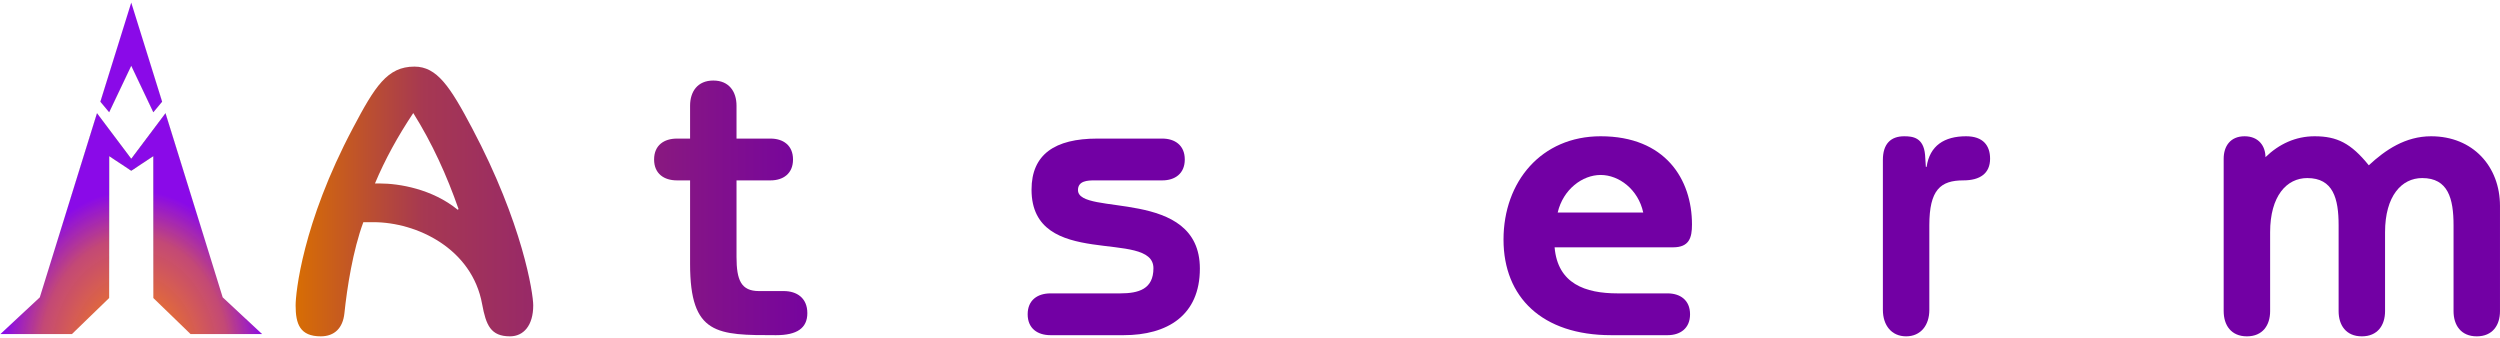 <?xml version="1.0" encoding="UTF-8" standalone="no"?>
<!-- Created with Inkscape (http://www.inkscape.org/) -->

<svg
   xmlns:dc="http://purl.org/dc/elements/1.1/"
   xmlns:cc="http://creativecommons.org/ns#"
   xmlns:rdf="http://www.w3.org/1999/02/22-rdf-syntax-ns#"
   xmlns:svg="http://www.w3.org/2000/svg"
   xmlns="http://www.w3.org/2000/svg"
   xmlns:xlink="http://www.w3.org/1999/xlink"
   xmlns:sodipodi="http://sodipodi.sourceforge.net/DTD/sodipodi-0.dtd"
   xmlns:inkscape="http://www.inkscape.org/namespaces/inkscape"
   id="svg2"
   width="400"
   height="54"
   version="1.0"
   sodipodi:version="0.32"
   inkscape:version="0.48.3.1 r9886"
   sodipodi:docname="altusmetrum-oneline.svg"
   inkscape:output_extension="org.inkscape.output.svg.inkscape"
   inkscape:export-filename="/home/keithp/src/cc1111/altus-logo/bottom.png"
   inkscape:export-xdpi="119.89881"
   inkscape:export-ydpi="119.89881">
  <defs
     id="defs12">
    <linearGradient
       id="linearGradient3165">
      <stop
         style="stop-color:#000000;stop-opacity:1;"
         offset="0"
         id="stop3167" />
      <stop
         style="stop-color:#000000;stop-opacity:0;"
         offset="1"
         id="stop3169" />
    </linearGradient>
    <linearGradient
       id="linearGradient3177">
      <stop
         style="stop-color:#da7000;stop-opacity:1;"
         offset="0"
         id="stop3179" />
      <stop
         id="stop3447"
         offset="0.245"
         style="stop-color:#a63852;stop-opacity:1;" />
      <stop
         style="stop-color:#7200a4;stop-opacity:1;"
         offset="1"
         id="stop3181" />
    </linearGradient>
    <linearGradient
       id="linearGradient3169">
      <stop
         style="stop-color:#ff8a00;stop-opacity:1;"
         offset="0"
         id="stop3171" />
      <stop
         id="stop3445"
         offset="0.717"
         style="stop-color:#c24573;stop-opacity:0.98;" />
      <stop
         style="stop-color:#8500e7;stop-opacity:0.961;"
         offset="1"
         id="stop3173" />
    </linearGradient>
    <inkscape:perspective
       sodipodi:type="inkscape:persp3d"
       inkscape:vp_x="0 : 121 : 1"
       inkscape:vp_y="0 : 1000 : 0"
       inkscape:vp_z="191 : 121 : 1"
       inkscape:persp3d-origin="95.5 : 80.666667 : 1"
       id="perspective16" />
    <radialGradient
       inkscape:collect="always"
       xlink:href="#linearGradient3169"
       id="radialGradient3175"
       cx="951.687"
       cy="2305.267"
       fx="951.687"
       fy="2305.267"
       r="951.687"
       gradientTransform="matrix(1,0,0,1.266,0,-321.147)"
       gradientUnits="userSpaceOnUse" />
    <linearGradient
       inkscape:collect="always"
       xlink:href="#linearGradient3177"
       id="linearGradient3183"
       x1="170.657"
       y1="110.171"
       x2="614.249"
       y2="110.171"
       gradientUnits="userSpaceOnUse" />
    <radialGradient
       inkscape:collect="always"
       xlink:href="#linearGradient3165"
       id="radialGradient3171"
       cx="951.687"
       cy="1205.267"
       fx="951.687"
       fy="1205.267"
       r="951.687"
       gradientTransform="matrix(1,0,0,1.266,0,-321.147)"
       gradientUnits="userSpaceOnUse" />
    <linearGradient
       inkscape:collect="always"
       xlink:href="#linearGradient3177"
       id="linearGradient3781"
       x1="193.16"
       y1="121.508"
       x2="589.832"
       y2="121.508"
       gradientUnits="userSpaceOnUse" />
    <linearGradient
       inkscape:collect="always"
       xlink:href="#linearGradient3177"
       id="linearGradient3006"
       gradientUnits="userSpaceOnUse"
       x1="193.16"
       y1="121.508"
       x2="589.832"
       y2="121.508"
       gradientTransform="matrix(0.221,0,0,0.221,3.664,30.673)" />
    <radialGradient
       inkscape:collect="always"
       xlink:href="#linearGradient3169"
       id="radialGradient3008"
       gradientUnits="userSpaceOnUse"
       gradientTransform="matrix(1,0,0,1.266,0,-321.147)"
       cx="951.687"
       cy="2305.267"
       fx="951.687"
       fy="2305.267"
       r="951.687" />
    <radialGradient
       inkscape:collect="always"
       xlink:href="#linearGradient3165"
       id="radialGradient3010"
       gradientUnits="userSpaceOnUse"
       gradientTransform="matrix(1,0,0,1.266,0,-321.147)"
       cx="951.687"
       cy="1205.267"
       fx="951.687"
       fy="1205.267"
       r="951.687" />
    <radialGradient
       inkscape:collect="always"
       xlink:href="#linearGradient3169"
       id="radialGradient3012"
       gradientUnits="userSpaceOnUse"
       gradientTransform="matrix(1,0,0,1.266,0,-321.147)"
       cx="951.687"
       cy="2305.267"
       fx="951.687"
       fy="2305.267"
       r="951.687" />
    <radialGradient
       inkscape:collect="always"
       xlink:href="#linearGradient3165"
       id="radialGradient3014"
       gradientUnits="userSpaceOnUse"
       gradientTransform="matrix(1,0,0,1.266,0,-321.147)"
       cx="951.687"
       cy="1205.267"
       fx="951.687"
       fy="1205.267"
       r="951.687" />
    <radialGradient
       inkscape:collect="always"
       xlink:href="#linearGradient3169"
       id="radialGradient3016"
       gradientUnits="userSpaceOnUse"
       gradientTransform="matrix(1,0,0,1.266,0,-321.147)"
       cx="951.687"
       cy="2305.267"
       fx="951.687"
       fy="2305.267"
       r="951.687" />
    <radialGradient
       inkscape:collect="always"
       xlink:href="#linearGradient3165"
       id="radialGradient3018"
       gradientUnits="userSpaceOnUse"
       gradientTransform="matrix(1,0,0,1.266,0,-321.147)"
       cx="951.687"
       cy="1205.267"
       fx="951.687"
       fy="1205.267"
       r="951.687" />
  </defs>
  <sodipodi:namedview
     inkscape:cy="-41.854765"
     inkscape:cx="281.35299"
     inkscape:zoom="1.7366335"
     inkscape:window-height="1404"
     inkscape:window-width="1799"
     inkscape:pageshadow="2"
     inkscape:pageopacity="0.0"
     guidetolerance="10.0"
     gridtolerance="10.0"
     objecttolerance="10.0"
     borderopacity="1.0"
     bordercolor="#666666"
     pagecolor="#ffffff"
     id="base"
     showgrid="false"
     inkscape:window-x="70"
     inkscape:window-y="171"
     inkscape:current-layer="svg2"
     inkscape:window-maximized="0"
     fit-margin-top="0"
     fit-margin-left="0"
     fit-margin-right="0"
     fit-margin-bottom="0"
     units="px" />
  <g
     style="font-size:61.918px;font-style:normal;font-variant:normal;font-weight:bold;font-stretch:normal;text-align:start;line-height:100%;letter-spacing:0px;word-spacing:0px;writing-mode:lr-tb;text-anchor:start;fill:url(#linearGradient3006);fill-opacity:1;stroke:none;font-family:ITC Benguiat Gothic Std;-inkscape-font-specification:ITC Benguiat Gothic Std Bold"
     id="text3001">
    <path
       d="m 59.745,35.548 c 6.935,0 15.789,4.21 17.399,13.127 0.619,3.344 1.362,5.139 4.458,5.139 2.167,0 3.715,-1.734 3.715,-4.953 0,-1.919 -1.672,-13.065 -9.783,-28.359 -3.529,-6.687 -5.635,-9.845 -9.226,-9.845 -4.334,0 -6.316,3.158 -9.845,9.845 -8.111,15.294 -9.164,26.439 -9.164,28.359 0,2.972 0.681,4.953 4.025,4.953 2.229,0 3.529,-1.362 3.777,-3.653 0.433,-4.149 1.362,-10.093 3.034,-14.613 l 1.61,0 m 0.248,-6.192 c 1.61,-3.839 3.653,-7.554 6.13,-11.269 3.034,4.83 5.387,10.031 7.244,15.356 l -0.124,0.124 C 69.156,30.223 63.831,29.356 60.797,29.356 l -0.805,0"
       style="line-height:100%;font-family:ITC Benguiat Gothic Std;-inkscape-font-specification:ITC Benguiat Gothic Std Bold"
       id="path3011" />
    <path
       d="m 99.37,13.629 c 0,-2.229 -1.176,-4.025 -3.715,-4.025 -2.539,0 -3.715,1.796 -3.715,4.025 l 0,36.16 c 0,2.229 1.176,4.025 3.715,4.025 2.539,0 3.715,-1.796 3.715,-4.025 l 0,-36.16"
       style="line-height:100%;font-family:ITC Benguiat Gothic Std;-inkscape-font-specification:ITC Benguiat Gothic Std Bold"
       id="path3013" />
    <path
       d="m 123.292,28.861 c 1.981,0 3.591,-1.053 3.591,-3.344 0,-2.291 -1.61,-3.344 -3.591,-3.344 l -5.449,0 0,-5.263 c 0,-2.229 -1.176,-4.025 -3.715,-4.025 -2.539,0 -3.715,1.796 -3.715,4.025 l 0,5.263 -2.105,0 c -2.043,0 -3.653,1.053 -3.653,3.344 0,2.291 1.61,3.344 3.653,3.344 l 2.105,0 0,13.374 c 0,11.393 4.334,11.393 13.746,11.393 3.344,0 5.015,-1.115 5.015,-3.529 0,-2.415 -1.672,-3.529 -3.777,-3.529 l -3.963,0 c -2.848,0 -3.591,-1.734 -3.591,-5.449 l 0,-12.26 5.449,0"
       style="line-height:100%;font-family:ITC Benguiat Gothic Std;-inkscape-font-specification:ITC Benguiat Gothic Std Bold"
       id="path3015" />
    <path
       d="m 158.875,25.827 c 0,-2.229 -1.176,-4.025 -3.715,-4.025 -2.539,0 -3.715,1.796 -3.715,4.025 l 0,12.817 c 0,5.758 -2.724,8.669 -6.935,8.669 -3.344,0 -5.015,-2.105 -5.015,-6.44 l 0,-15.046 c 0,-2.229 -1.176,-4.025 -3.715,-4.025 -2.539,0 -3.715,1.796 -3.715,4.025 l 0,17.028 c 0,6.316 4.334,11.145 11.021,11.145 3.406,0 5.882,-0.991 8.359,-3.344 0,1.548 1.176,3.344 3.715,3.344 2.539,0 3.715,-1.796 3.715,-4.025 l 0,-24.148"
       style="line-height:100%;font-family:ITC Benguiat Gothic Std;-inkscape-font-specification:ITC Benguiat Gothic Std Bold"
       id="path3017" />
    <path
       d="m 179.781,53.628 c 6.997,0 12.198,-3.158 12.198,-10.65 0,-13.065 -19.504,-8.297 -19.504,-12.569 0,-1.486 1.548,-1.548 2.662,-1.548 l 10.836,0 c 1.981,0 3.591,-1.053 3.591,-3.344 0,-2.291 -1.61,-3.344 -3.591,-3.344 l -10.402,0 c -6.811,0 -10.526,2.539 -10.526,8.173 0,12.941 19.504,6.192 19.504,12.569 0,3.344 -2.353,4.025 -5.325,4.025 l -11.145,0 c -2.043,0 -3.653,1.053 -3.653,3.344 0,2.291 1.61,3.344 3.653,3.344 l 11.703,0"
       style="line-height:100%;font-family:ITC Benguiat Gothic Std;-inkscape-font-specification:ITC Benguiat Gothic Std Bold"
       id="path3019" />
    <path
       d="m 216.065,26.446 c -2.539,-3.096 -4.025,-7.059 -6.13,-12.198 -0.991,-2.415 -2.477,-3.406 -4.953,-3.406 -4.768,0 -4.953,3.653 -5.944,9.597 -1.176,6.997 -2.229,19.133 -2.229,26.191 0,4.334 0.31,7.183 3.839,7.183 3.467,0 3.963,-2.353 3.963,-5.263 l 0,-9.783 c 0,-5.387 0.619,-10.96 1.486,-16.656 l 0.124,0 c 0.991,3.158 5.511,13.498 9.845,13.498 4.334,0 8.854,-10.34 9.845,-13.498 l 0.124,0 c 0.867,5.696 1.486,11.269 1.486,16.656 l 0,9.783 c 0,2.91 0.495,5.263 3.963,5.263 3.529,0 3.839,-2.848 3.839,-7.183 0,-7.059 -1.053,-19.195 -2.229,-26.191 -0.991,-5.944 -1.176,-9.597 -5.944,-9.597 -2.477,0 -3.963,0.991 -4.953,3.406 -2.105,5.139 -3.591,9.102 -6.13,12.198"
       style="line-height:100%;font-family:ITC Benguiat Gothic Std;-inkscape-font-specification:ITC Benguiat Gothic Std Bold"
       id="path3021" />
    <path
       d="m 266.817,53.628 c 1.981,0 3.591,-1.053 3.591,-3.344 0,-2.291 -1.61,-3.344 -3.591,-3.344 l -7.987,0 c -5.201,0 -9.597,-1.548 -10.093,-7.368 l 18.947,0 c 2.601,0 3.034,-1.548 3.034,-3.653 0,-7.244 -4.272,-14.117 -14.613,-14.117 -9.474,0 -15.542,7.244 -15.542,16.532 0,9.226 6.192,15.294 17.213,15.294 l 9.04,0 M 249.232,34 c 0.867,-3.715 3.963,-6.006 6.873,-6.006 2.91,0 6.006,2.291 6.811,6.006 l -13.684,0"
       style="line-height:100%;font-family:ITC Benguiat Gothic Std;-inkscape-font-specification:ITC Benguiat Gothic Std Bold"
       id="path3023" />
    <path
       d="m 291.996,28.861 c 1.981,0 3.591,-1.053 3.591,-3.344 0,-2.291 -1.61,-3.344 -3.591,-3.344 l -5.449,0 0,-5.263 c 0,-2.229 -1.176,-4.025 -3.715,-4.025 -2.539,0 -3.715,1.796 -3.715,4.025 l 0,5.263 -2.105,0 c -2.043,0 -3.653,1.053 -3.653,3.344 0,2.291 1.61,3.344 3.653,3.344 l 2.105,0 0,13.374 c 0,11.393 4.334,11.393 13.746,11.393 3.344,0 5.015,-1.115 5.015,-3.529 0,-2.415 -1.672,-3.529 -3.777,-3.529 l -3.963,0 c -2.848,0 -3.591,-1.734 -3.591,-5.449 l 0,-12.26 5.449,0"
       style="line-height:100%;font-family:ITC Benguiat Gothic Std;-inkscape-font-specification:ITC Benguiat Gothic Std Bold"
       id="path3025" />
    <path
       d="m 301.263,49.604 c 0,2.415 1.362,4.21 3.715,4.21 2.353,0 3.715,-1.796 3.715,-4.21 l 0,-13.56 c 0,-5.696 1.796,-7.183 5.449,-7.183 2.662,0 4.272,-1.115 4.272,-3.467 0,-2.105 -1.115,-3.591 -3.839,-3.591 -3.467,0 -5.82,1.486 -6.316,4.892 l -0.124,0 -0.124,-1.919 c -0.248,-2.786 -1.981,-2.972 -3.344,-2.972 -2.167,0 -3.406,1.238 -3.406,3.777 l 0,24.024"
       style="line-height:100%;font-family:ITC Benguiat Gothic Std;-inkscape-font-specification:ITC Benguiat Gothic Std Bold"
       id="path3027" />
    <path
       d="m 348.258,25.827 c 0,-2.229 -1.176,-4.025 -3.715,-4.025 -2.539,0 -3.715,1.796 -3.715,4.025 l 0,12.817 c 0,5.758 -2.724,8.669 -6.935,8.669 -3.344,0 -5.015,-2.105 -5.015,-6.44 l 0,-15.046 c 0,-2.229 -1.176,-4.025 -3.715,-4.025 -2.539,0 -3.715,1.796 -3.715,4.025 l 0,17.028 c 0,6.316 4.334,11.145 11.021,11.145 3.406,0 5.882,-0.991 8.359,-3.344 0,1.548 1.176,3.344 3.715,3.344 2.539,0 3.715,-1.796 3.715,-4.025 l 0,-24.148"
       style="line-height:100%;font-family:ITC Benguiat Gothic Std;-inkscape-font-specification:ITC Benguiat Gothic Std Bold"
       id="path3029" />
    <path
       d="m 355.79,49.79 c 0,2.229 1.176,4.025 3.715,4.025 2.539,0 3.715,-1.796 3.715,-4.025 l 0,-12.631 c 0,-5.82 2.662,-8.669 5.944,-8.669 4.149,0 5.015,3.282 5.015,7.554 l 0,13.746 c 0,2.229 1.176,4.025 3.715,4.025 2.539,0 3.715,-1.796 3.715,-4.025 l 0,-12.631 c 0,-5.82 2.663,-8.669 5.944,-8.669 4.149,0 5.015,3.282 5.015,7.554 l 0,13.746 c 0,2.229 1.176,4.025 3.715,4.025 2.539,0 3.715,-1.796 3.715,-4.025 l 0,-16.842 c 0,-6.316 -4.334,-11.145 -11.021,-11.145 -4.087,0 -7.306,2.167 -9.969,4.644 -2.848,-3.529 -5.077,-4.644 -8.669,-4.644 -3.034,0 -5.697,1.238 -7.864,3.344 0,-1.734 -1.053,-3.344 -3.344,-3.344 -2.291,0 -3.344,1.61 -3.344,3.591 l 0,24.396"
       style="line-height:100%;font-family:ITC Benguiat Gothic Std;-inkscape-font-specification:ITC Benguiat Gothic Std Bold"
       id="path3031" />
  </g>
  <g
     transform="matrix(0.022,0,0,0.022,0.062,0.419)"
     id="g3"
     style="fill:url(#radialGradient3175);fill-opacity:1;stroke:url(#radialGradient3171);stroke-width:1;stroke-miterlimit:4;stroke-dasharray:none">
    <g
       transform="translate(20.615,-27.694)"
       style="fill:url(#radialGradient3016);fill-opacity:1;fill-rule:evenodd;stroke:url(#radialGradient3018);stroke-width:1;stroke-miterlimit:4;stroke-dasharray:none"
       id="g5">
      <path
         d="m 931.072,1164.597 248.87,-331.803 416.169,1338.329 286.648,267.104 -520.422,0 -270.28,-262.218 0,-1033.063 -160.985,106.682 -160.985,-106.682 0,1033.063 -270.28,262.218 -520.422,0 286.648,-267.104 416.169,-1338.329 248.87,331.803 z"
         id="path7"
         style="fill:url(#radialGradient3008);fill-opacity:1;stroke:url(#radialGradient3010);stroke-width:1;stroke-miterlimit:4;stroke-dasharray:none"
         inkscape:connector-curvature="0" />
      <path
         d="m 931.072,27.694 224.037,720.465 -63.341,76.009 L 931.072,486.327 770.376,824.169 707.035,748.159 931.072,27.694 z"
         id="path9"
         style="fill:url(#radialGradient3012);fill-opacity:1;stroke:url(#radialGradient3014);stroke-width:1;stroke-miterlimit:4;stroke-dasharray:none"
         inkscape:connector-curvature="0" />
    </g>
  </g>
</svg>
